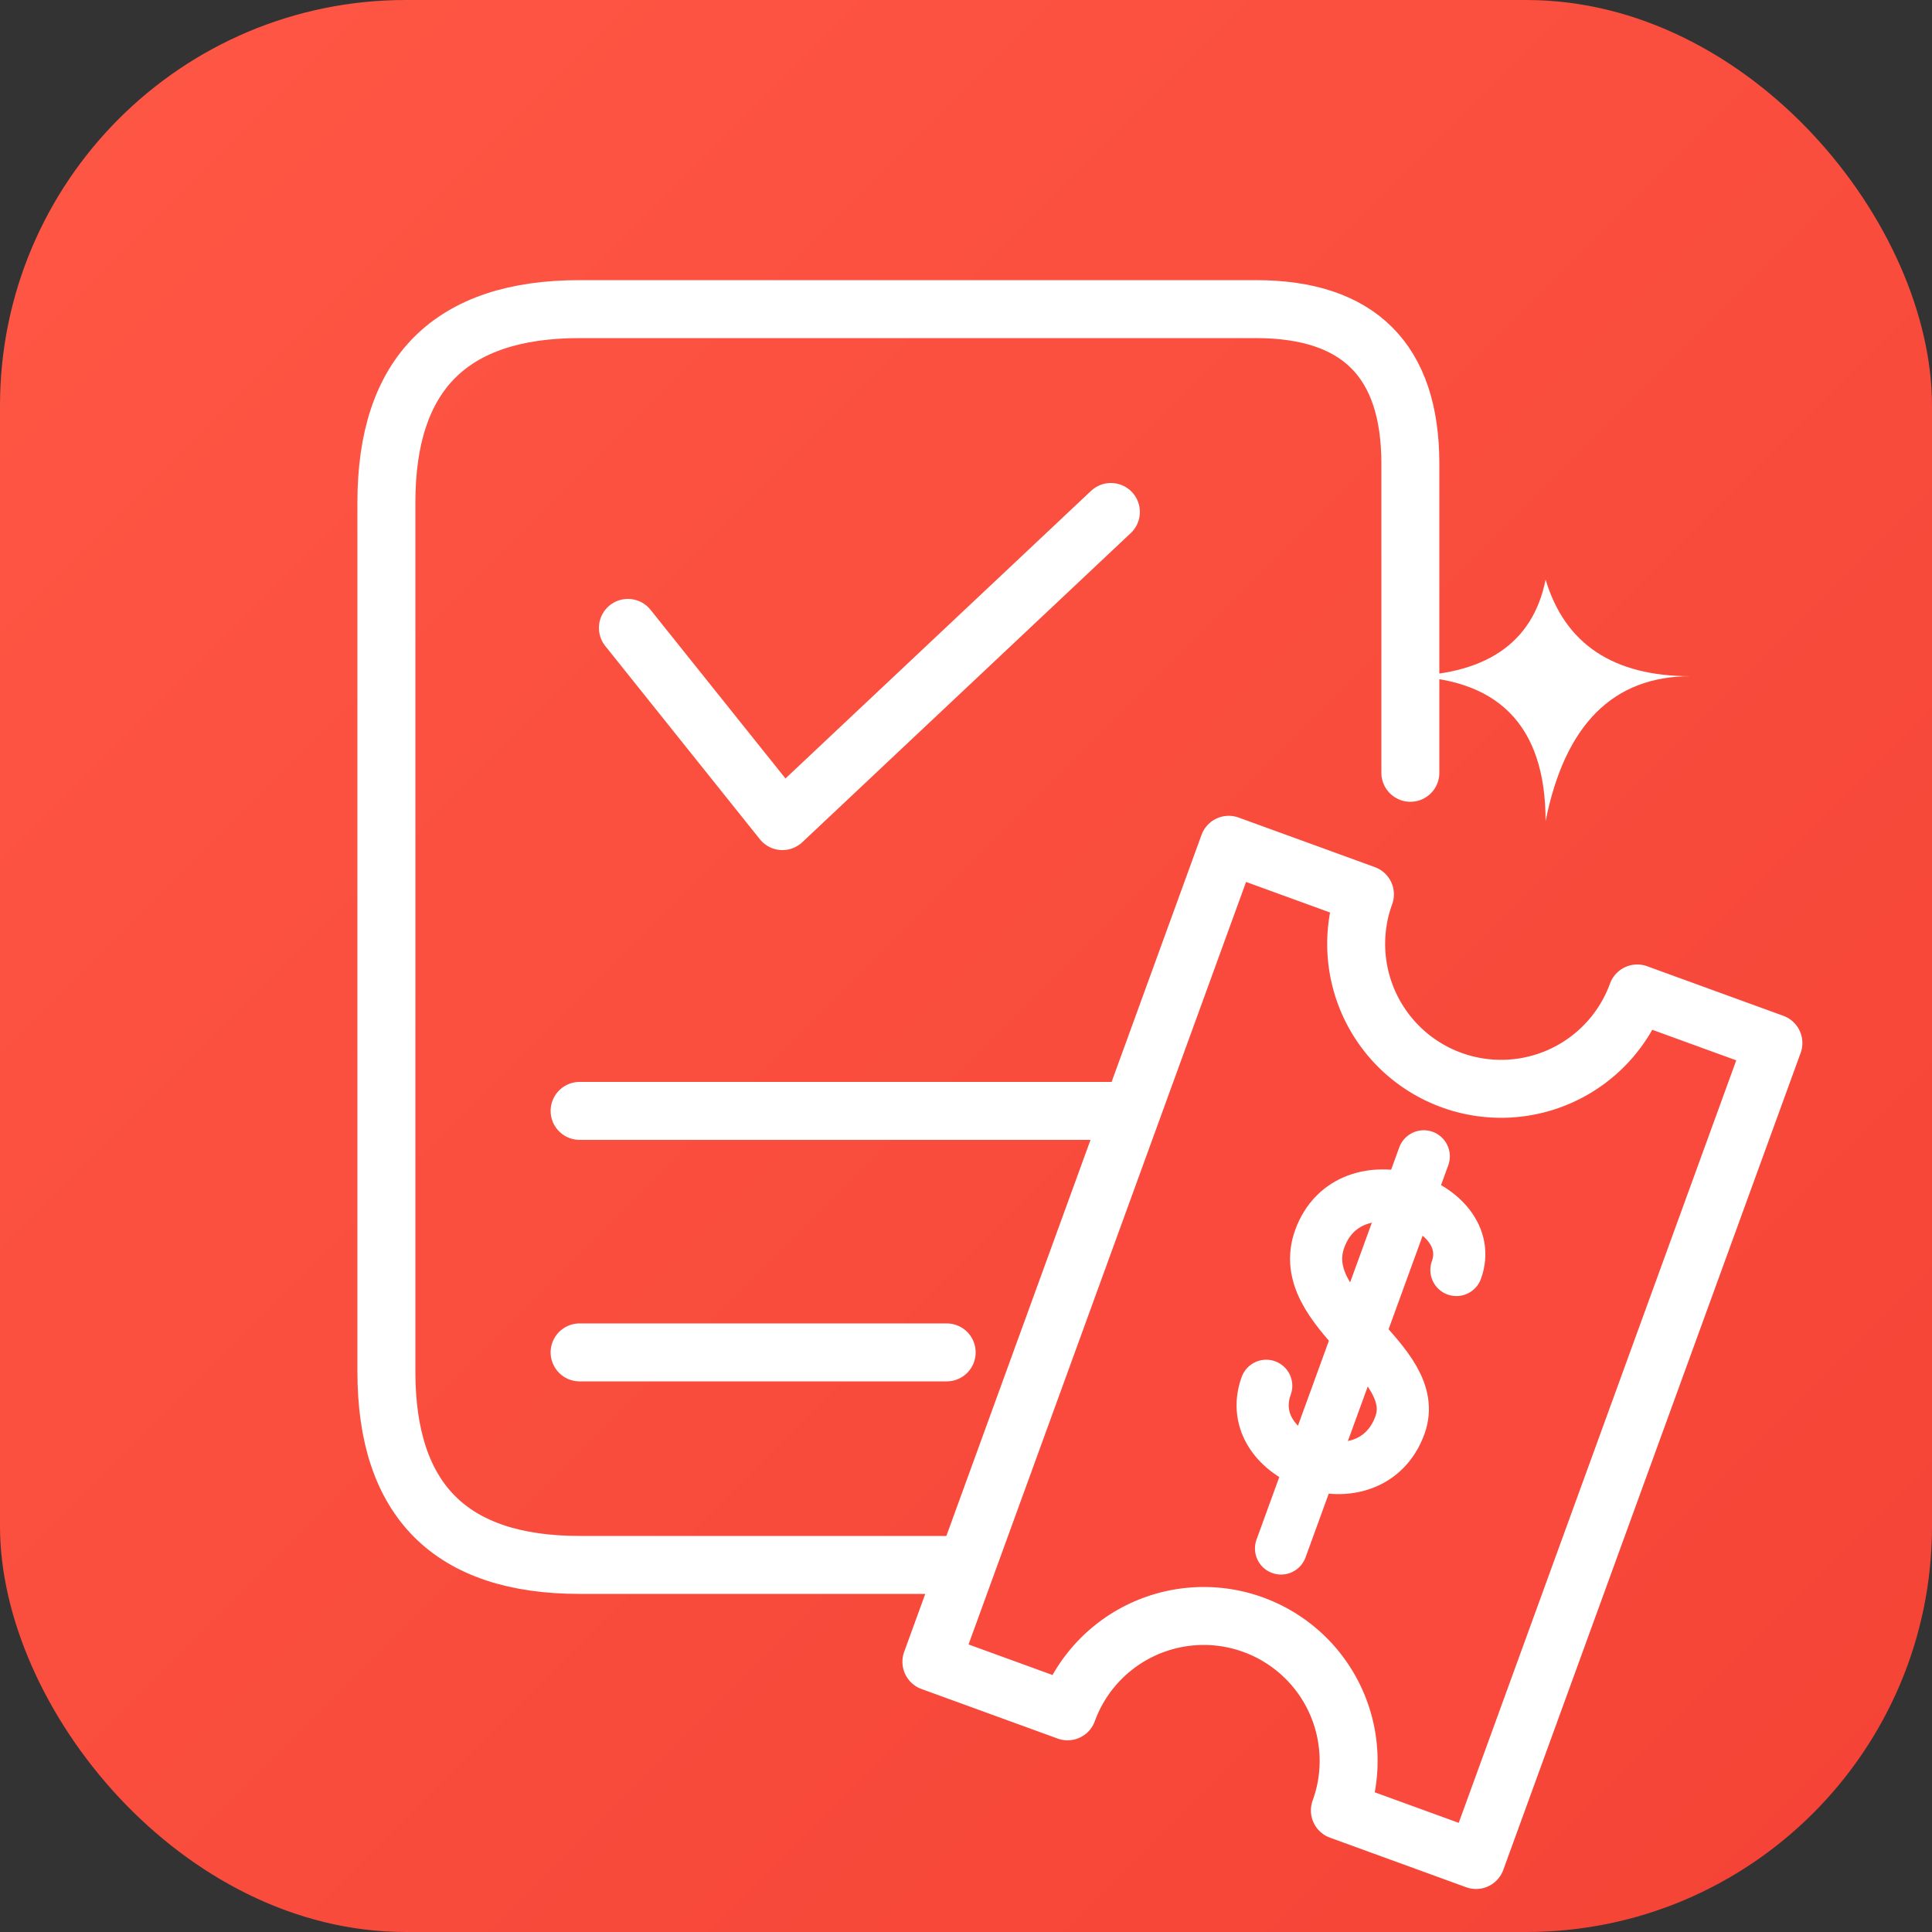 <svg width="200" height="200" viewBox="0 0 200 200" fill="none" xmlns="http://www.w3.org/2000/svg">
  <rect x="0" y="0" width="200" height="200" fill="#333333" stroke="none"/>
  <defs>
    <linearGradient id="bg-gradient" x1="0%" y1="0%" x2="100%" y2="100%">
      <stop offset="0%" stop-color="#FF5745" />
      <stop offset="100%" stop-color="#F44336" />
    </linearGradient>
  </defs>

  <rect x="0" y="0" width="200" height="200" rx="42" fill="url(#bg-gradient)" />

  <g stroke="white" stroke-width="6" stroke-linecap="round" stroke-linejoin="round">

    <g transform="translate(38, 20)">
      <path d="M 60 142 H 22 Q 2 142 2 122 V 32 Q 2 12 22 12 H 92 Q 108 12 108 28 V 60" fill="none" />
      <path d="M 27 45 L 43 65 L 77 33" />
      <line x1="22" y1="95" x2="78" y2="95" />
      <line x1="22" y1="120" x2="60" y2="120" />
    </g>

    <g transform="translate(140, 140) rotate(20)">
      <path d="M -30 -45 L -15 -45 A 10 10 0 0 0 15 -45 L 30 -45 L 30 45 L 15 45 A 10 10 0 0 0 -15 45 L -30 45 Z"
        fill="#F94A3D" />

      <g transform="scale(0.9)">
        <line x1="0" y1="-24" x2="0" y2="24" />
        <path d="M 8 -13 C 8 -21 -8 -21 -8 -11 C -8 -2 8 -2 8 6 C 8 16 -8 16 -8 7" />
      </g>
    </g>

    <path d="M 160 60 Q 163 70 175 70 Q 163 70 160 85 Q 160 70 145 70 Q 158 70 160 60 Z" fill="white" stroke="none" />
  </g>
</svg>